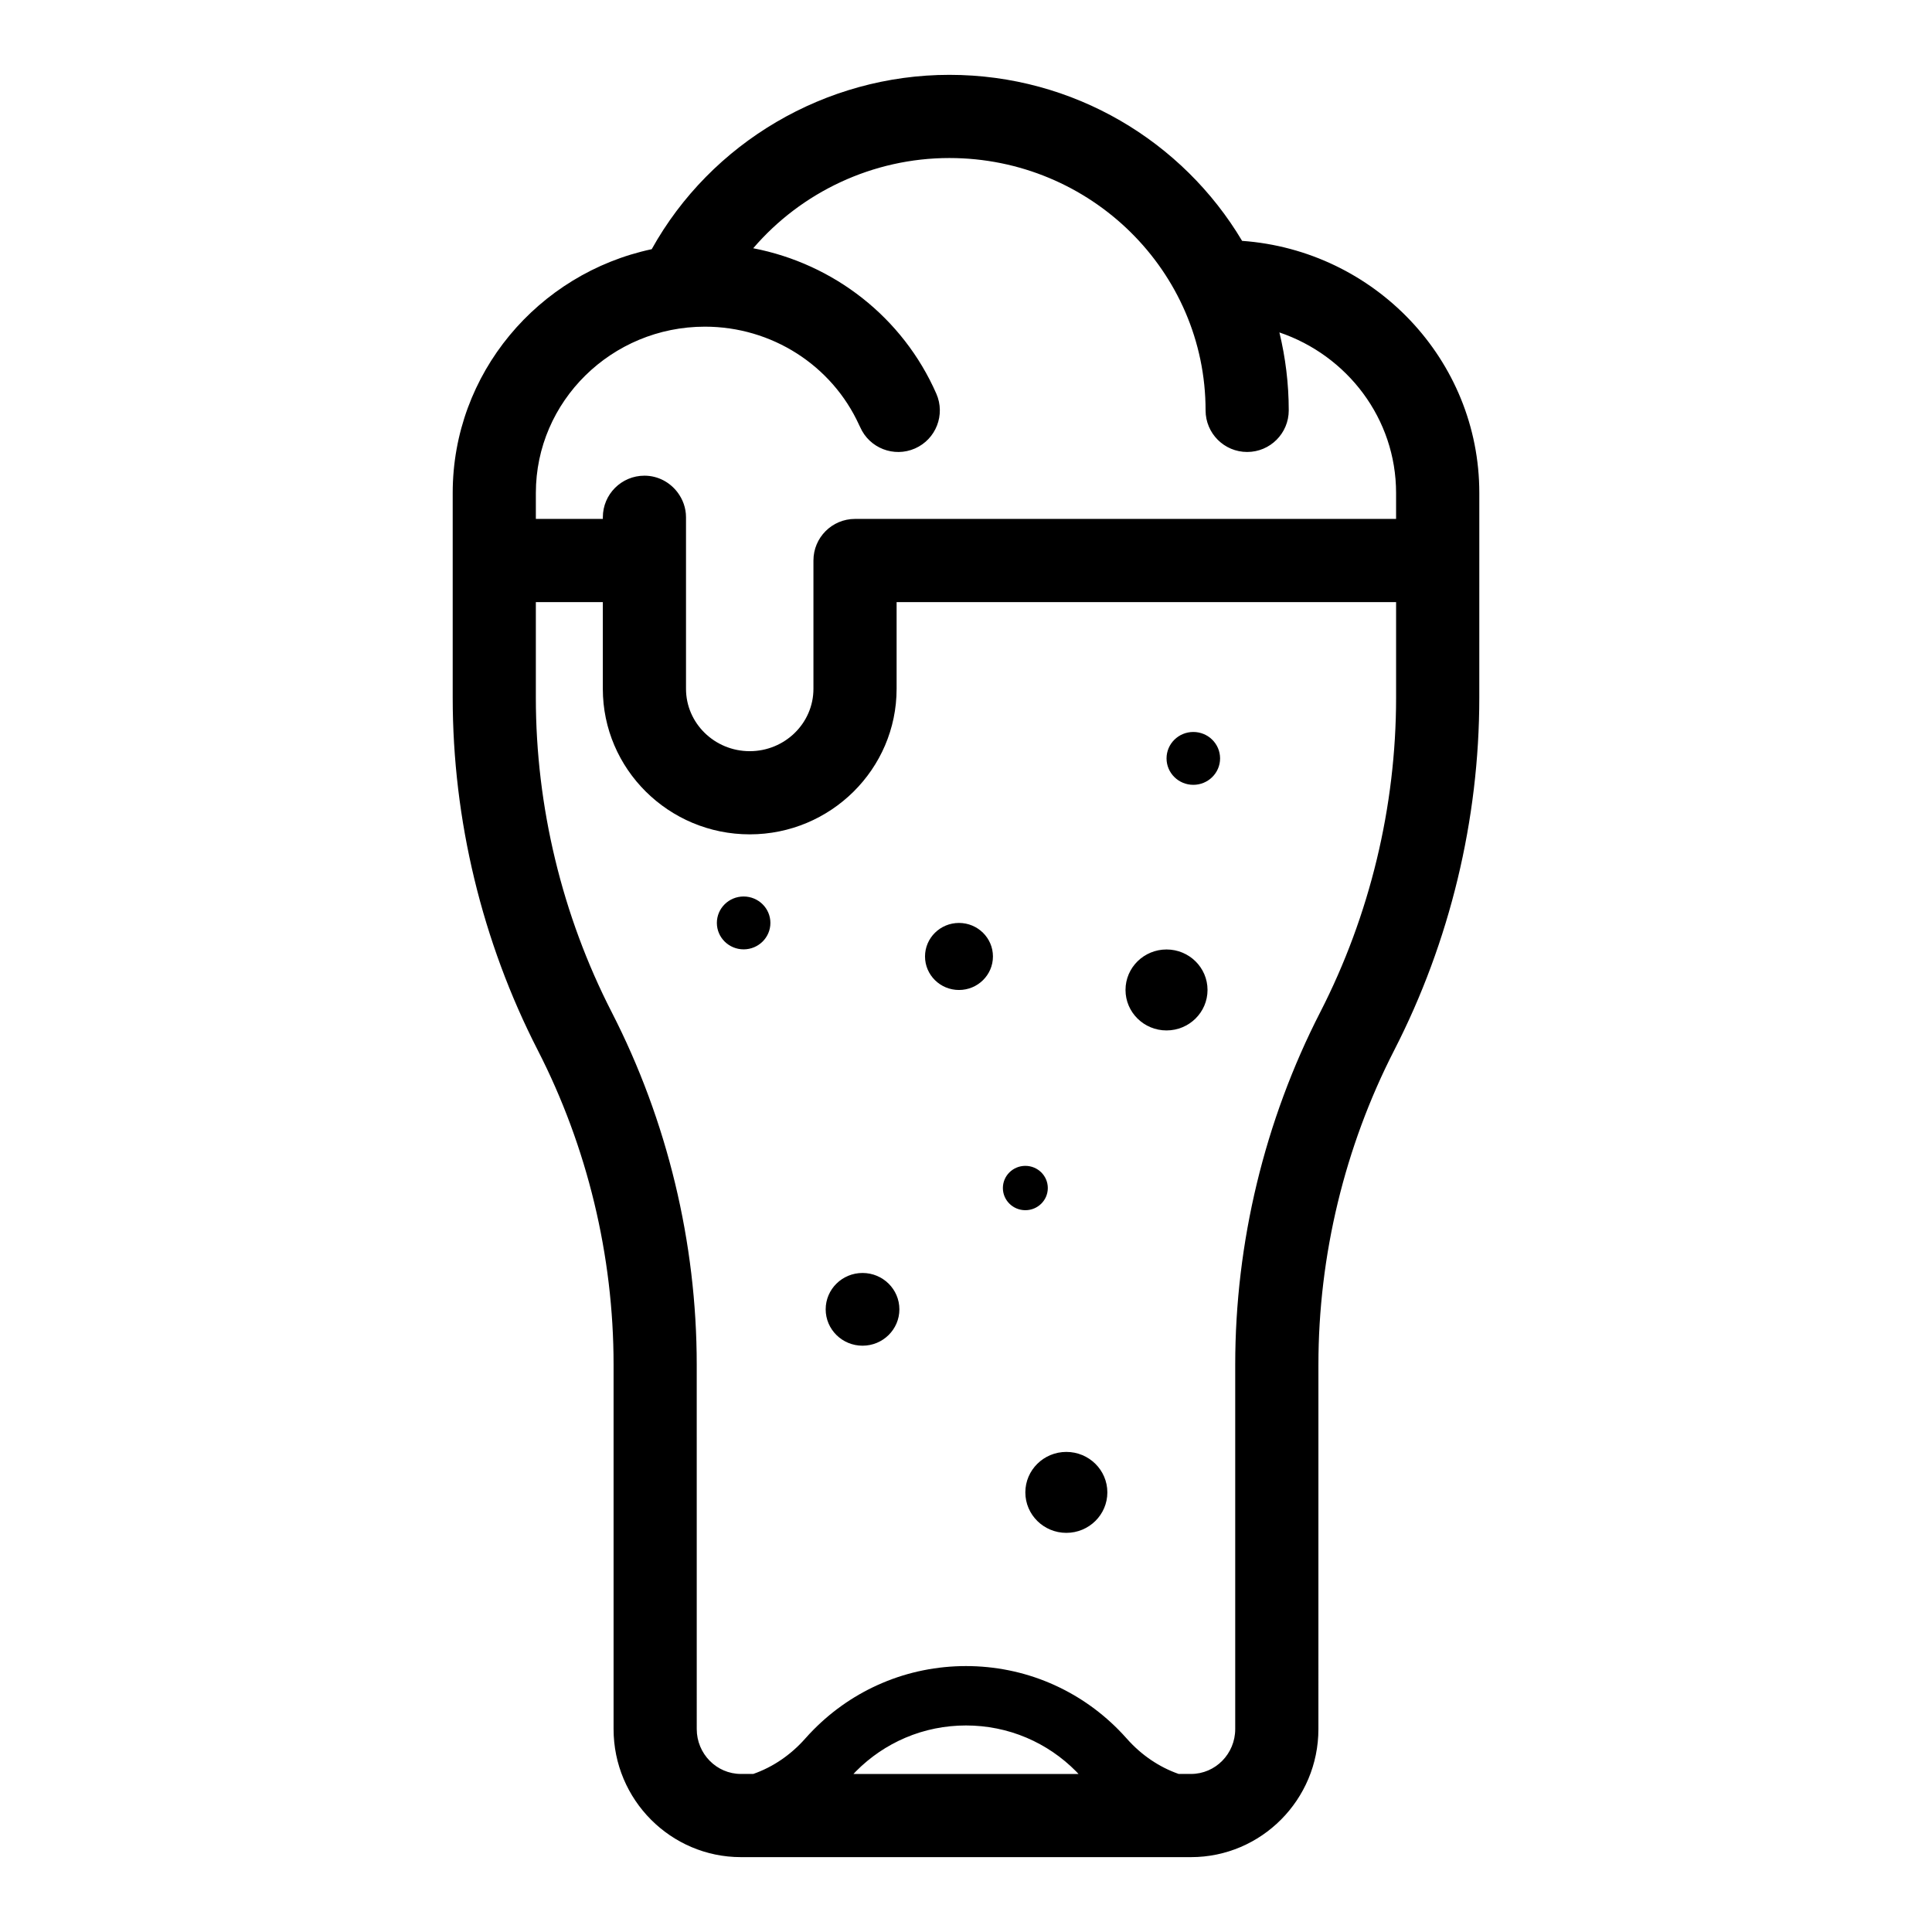 <?xml version="1.0" encoding="UTF-8"?>
<!-- Uploaded to: SVG Repo, www.svgrepo.com, Generator: SVG Repo Mixer Tools -->
<svg fill="#000000" width="800px" height="800px" version="1.1" viewBox="144 144 512 512" xmlns="http://www.w3.org/2000/svg">
 <g>
  <path d="m341.07 381.58c-3.918 0-7.094 3.137-7.094 7.004 0 3.867 3.176 7.004 7.094 7.004 3.918 0 7.094-3.137 7.094-7.004 0-3.867-3.18-7.004-7.094-7.004z"/>
  <path d="m460.24 337.98c-3.918 0-7.094 3.137-7.094 7.004 0 3.867 3.176 7.004 7.094 7.004s7.094-3.137 7.094-7.004c0-3.867-3.176-7.004-7.094-7.004z"/>
  <path d="m398.14 388.59c-4.969 0-9 3.977-9 8.883s4.031 8.883 9 8.883 9-3.977 9-8.883-4.031-8.883-9-8.883z"/>
  <path d="m372.58 481.35c-5.394 0-9.766 4.312-9.766 9.637 0 5.32 4.371 9.637 9.766 9.637s9.766-4.312 9.766-9.637c0-5.32-4.371-9.637-9.766-9.637z"/>
  <path d="m453.14 395.62c-6 0-10.867 4.801-10.867 10.727 0 5.922 4.863 10.727 10.867 10.727 6 0 10.867-4.801 10.867-10.727 0-5.926-4.867-10.727-10.867-10.727z"/>
  <path d="m421.68 458.84c0 3.246-2.664 5.875-5.953 5.875-3.289 0-5.953-2.629-5.953-5.875s2.664-5.875 5.953-5.875c3.289 0 5.953 2.629 5.953 5.875"/>
  <path d="m437.46 539.5c0 5.922-4.867 10.723-10.867 10.723s-10.867-4.801-10.867-10.723 4.867-10.727 10.867-10.727 10.867 4.805 10.867 10.727"/>
  <path d="m473.17 207.83c-15.645-26.293-44.555-43.996-77.582-43.996-32.828 0-63.184 17.973-78.875 46.203-30.102 6.418-52.742 32.93-52.742 64.598v54.254c0 32.355 7.789 64.652 22.531 93.402 13.148 25.648 20.102 54.469 20.102 83.348v96.582c0 18.715 15.145 33.938 33.758 33.938h119.27c18.617 0 33.758-15.223 33.758-33.938l0.004-96.582c0-28.879 6.953-57.695 20.102-83.348 14.742-28.746 22.531-61.047 22.531-93.402l0.004-36.352v-17.902c0-35.324-27.781-64.289-62.859-66.805zm-102.99 406.29c0.211-0.223 0.414-0.453 0.633-0.676 3.801-3.832 8.215-6.832 13.129-8.926 10.164-4.336 21.945-4.336 32.117 0 4.914 2.094 9.328 5.094 13.129 8.93 0.219 0.219 0.418 0.445 0.629 0.672zm143.8-285.23c0 28.875-6.953 57.695-20.102 83.348-14.738 28.746-22.531 61.043-22.531 93.402v96.582c0 6.559-5.254 11.895-11.715 11.895h-3.262c-5.141-1.797-9.898-4.996-13.754-9.359-0.727-0.82-1.484-1.629-2.254-2.406-5.242-5.285-11.344-9.426-18.133-12.32-14.086-6.008-30.379-6.004-44.461 0-6.797 2.894-12.898 7.039-18.129 12.312-0.777 0.781-1.527 1.582-2.266 2.418-3.856 4.359-8.613 7.559-13.75 9.355h-3.262c-6.461 0-11.715-5.336-11.715-11.895l-0.004-96.582c0-32.355-7.789-64.656-22.531-93.402-13.152-25.652-20.105-54.473-20.105-83.348v-25.328h17.75v22.984c0 21.266 17.465 38.566 38.93 38.566 21.461 0 38.926-17.301 38.926-38.566v-22.984h132.37zm0-47.371h-143.39c-6.086 0-11.02 4.934-11.02 11.02v34.008c0 9.113-7.574 16.523-16.883 16.523-9.312 0-16.887-7.414-16.887-16.523v-45.465c0-2.484-0.852-4.75-2.234-6.59-2.012-2.672-5.18-4.43-8.785-4.43-6.086 0-11.02 4.934-11.02 11.02v0.438h-17.754v-6.883c0-24.301 20.094-44.066 44.797-44.066 17.68 0 33.641 10.207 40.867 26.043 0.09 0.195 0.191 0.383 0.281 0.578 2.445 5.578 8.953 8.105 14.523 5.66 5.574-2.445 8.109-8.949 5.66-14.523-8.875-20.227-27.184-34.422-48.523-38.539 12.738-14.871 31.715-23.91 51.969-23.91 37.445 0 67.91 30 67.91 66.879 0 6.086 4.934 11.02 11.02 11.02s11.02-4.934 11.02-11.02c0-7.113-0.871-14.023-2.477-20.66 17.961 6.078 30.922 22.828 30.922 42.539v6.883z"/>
 </g>
</svg>